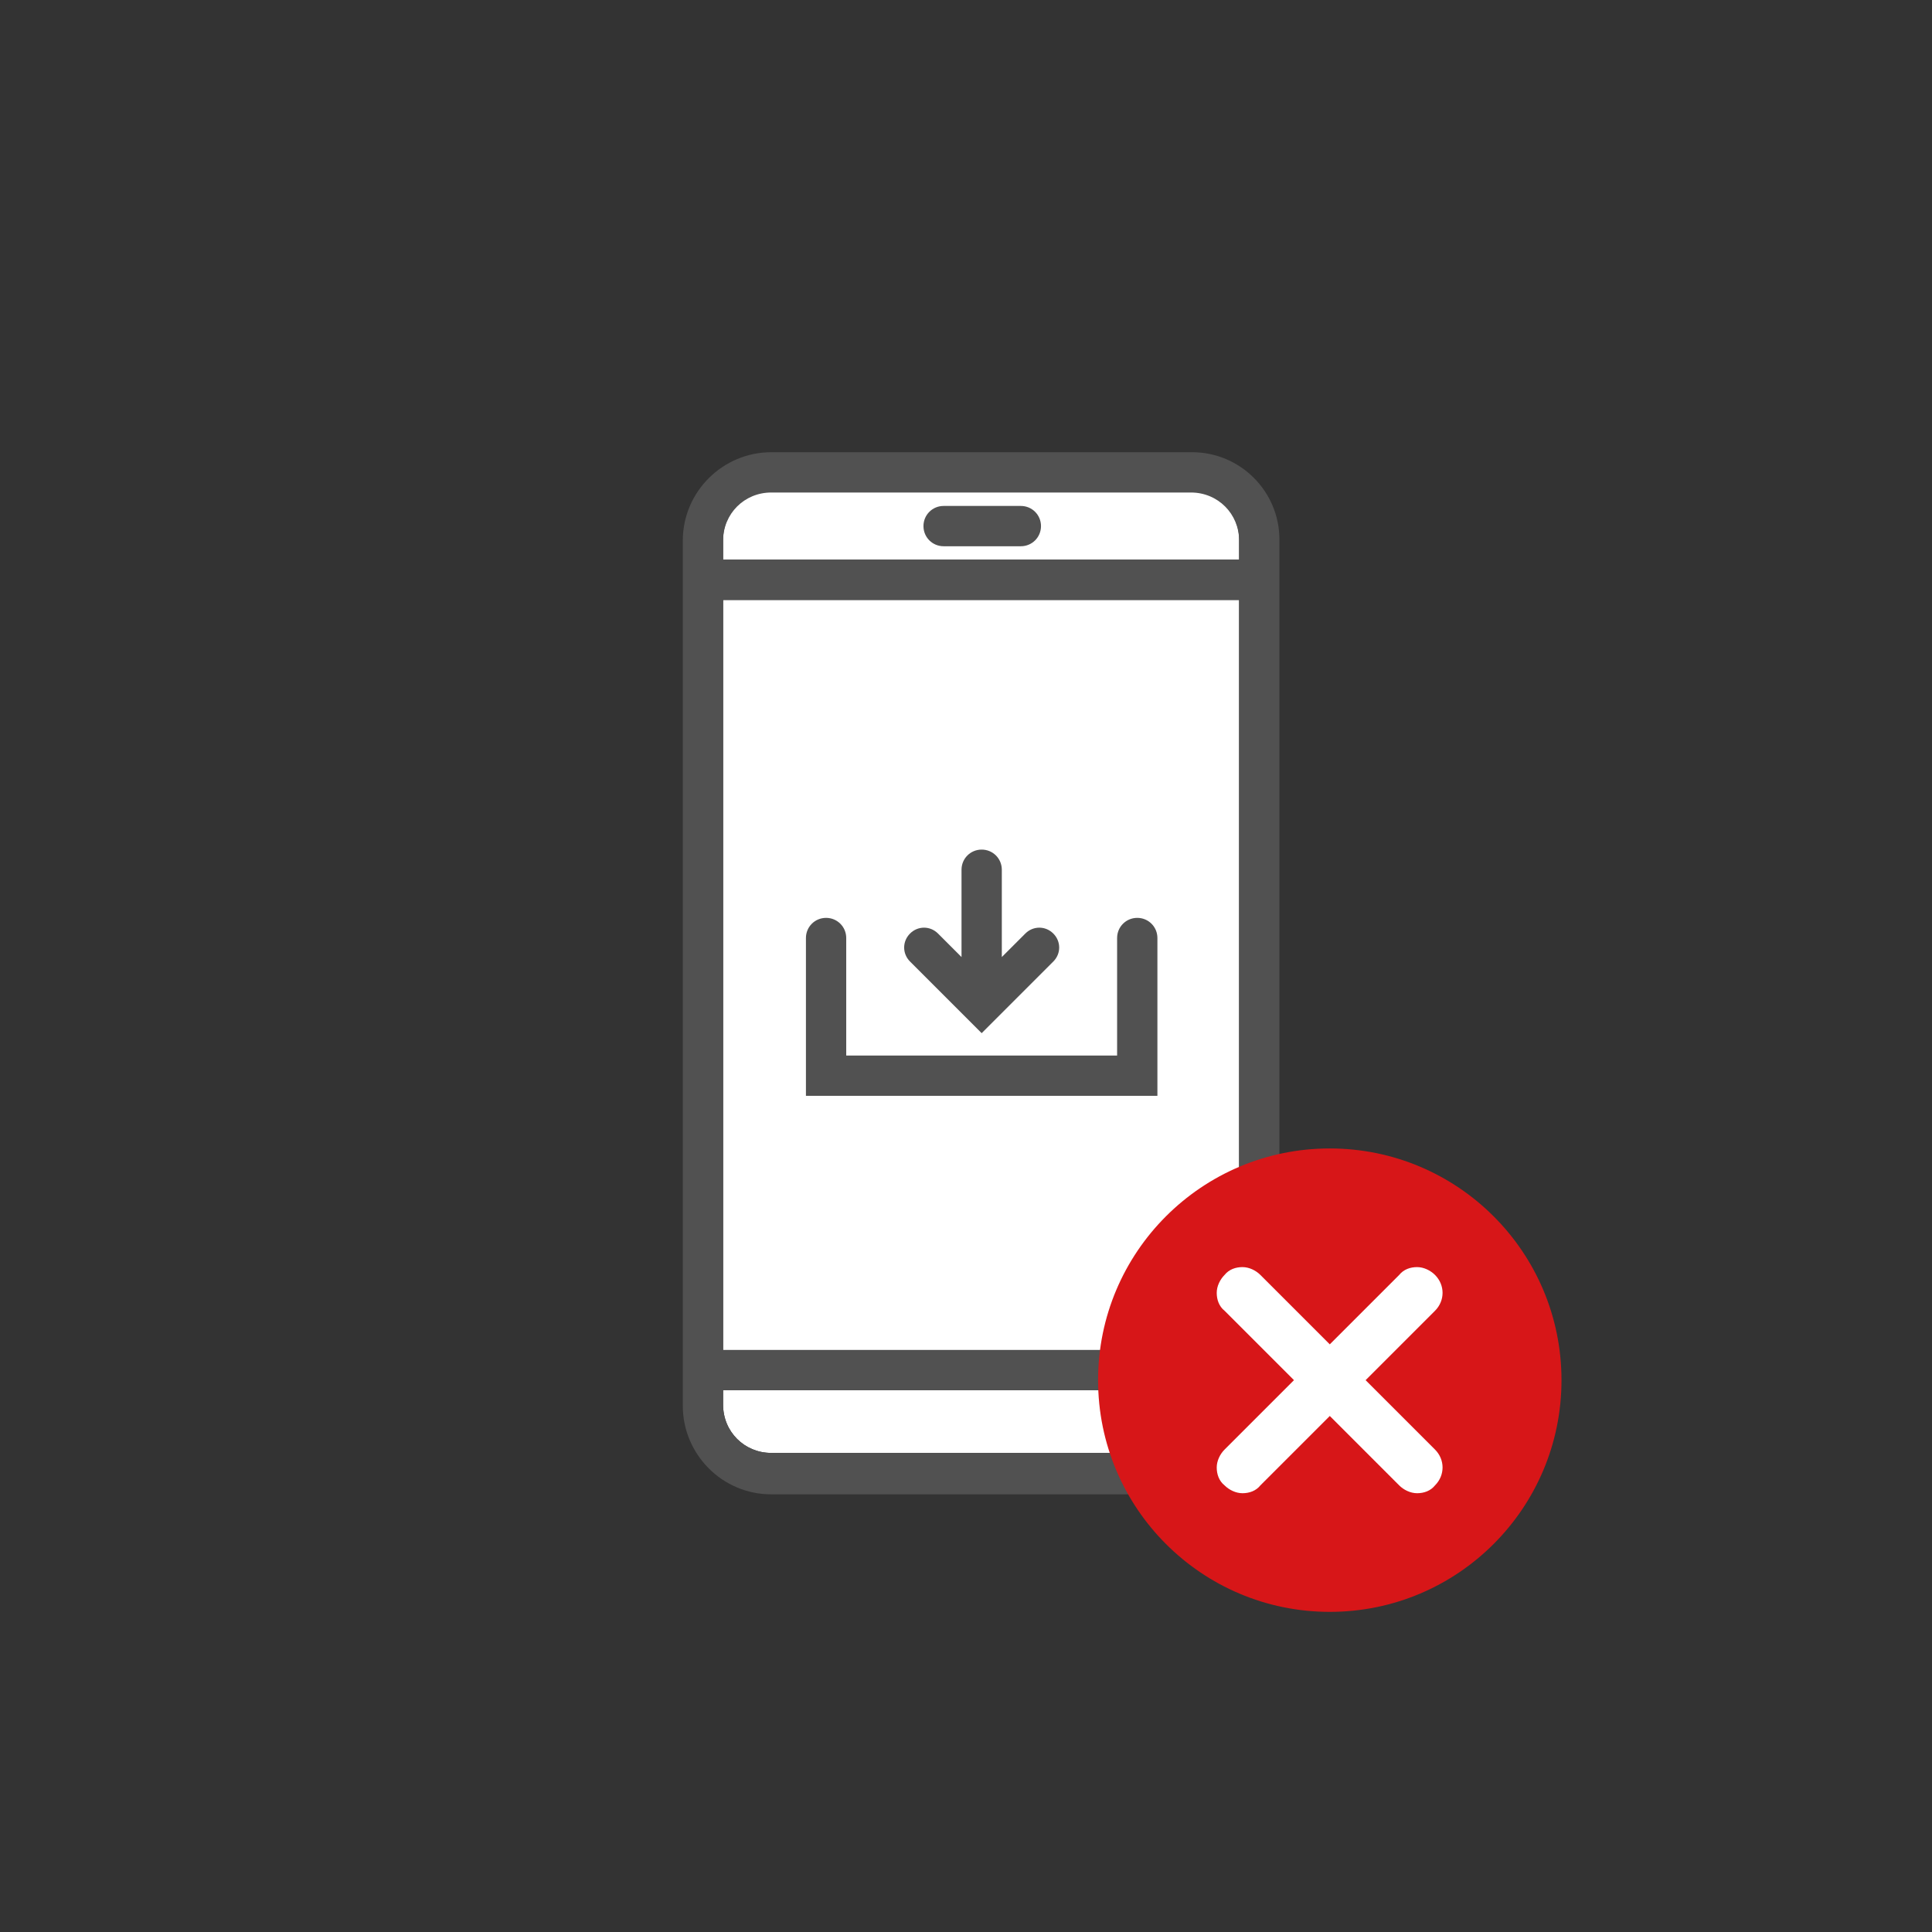 <?xml version="1.0" encoding="utf-8"?>
<!-- Generator: Adobe Illustrator 27.8.1, SVG Export Plug-In . SVG Version: 6.00 Build 0)  -->
<svg version="1.1" id="a" xmlns="http://www.w3.org/2000/svg" xmlns:xlink="http://www.w3.org/1999/xlink" x="0px" y="0px"
	 viewBox="0 0 172.6 172.6" style="enable-background:new 0 0 172.6 172.6;" xml:space="preserve">
<rect x="0" y="0" width="172.6" height="172.6" fill="#333333" stroke="none"/>
<style type="text/css">
	.st0{fill:#FFFFFF;}
	.st1{fill:#515151;}
	.st2{fill:#D71618;}
</style>
<g>
	<path class="st0" d="M64.6,125.5c0,2.4,1.9,4.3,4.3,4.3h37.5c2.4,0,4.3-1.9,4.3-4.3v-1.3H64.6V125.5z"/>
	<path class="st0" d="M110.7,48.2c0-2.4-1.9-4.3-4.3-4.3H68.9c-2.4,0-4.3,1.9-4.3,4.3V50h46.1V48.2z"/>
	<rect x="64.6" y="53.6" class="st0" width="46.1" height="67.1"/>
	<path class="st1" d="M106.5,40.4H68.9c-4.3,0-7.9,3.5-7.9,7.9v77.3c0,4.3,3.5,7.9,7.9,7.9h37.5c4.3,0,7.9-3.5,7.9-7.9V48.2
		C114.3,43.9,110.8,40.4,106.5,40.4z M110.7,120.6H64.6V53.6h46.1C110.7,53.6,110.7,120.6,110.7,120.6z M110.7,125.5
		c0,2.4-1.9,4.3-4.3,4.3H68.9c-2.4,0-4.3-1.9-4.3-4.3v-1.3h46.1C110.7,124.2,110.7,125.5,110.7,125.5z M64.6,50v-1.7
		c0-2.4,1.9-4.3,4.3-4.3h37.5c2.4,0,4.3,1.9,4.3,4.3V50H64.6z"/>
</g>
<path class="st1" d="M91.2,48.8h-6.9c-1,0-1.8-0.8-1.8-1.8c0-1,0.8-1.8,1.8-1.8h6.9c1,0,1.8,0.8,1.8,1.8C93,48,92.2,48.8,91.2,48.8z
	"/>
<path class="st1" d="M94.1,83.4c-0.7-0.7-1.8-0.7-2.5,0l-2.1,2.1v-7.8c0-1-0.8-1.8-1.8-1.8s-1.8,0.8-1.8,1.8v7.8l-2.1-2.1
	c-0.7-0.7-1.8-0.7-2.5,0c-0.7,0.7-0.7,1.8,0,2.5l6.4,6.4l6.4-6.4C94.8,85.2,94.8,84.1,94.1,83.4L94.1,83.4z"/>
<path class="st1" d="M103.4,97.9H72V83.8c0-1,0.8-1.8,1.8-1.8c1,0,1.8,0.8,1.8,1.8v10.5h24.2V83.8c0-1,0.8-1.8,1.8-1.8
	s1.8,0.8,1.8,1.8V97.9z"/>
<g>
	<circle class="st2" cx="118.8" cy="123.3" r="20.7"/>
	<path class="st0" d="M122,123.3l6.2-6.2c0.9-0.9,0.9-2.3,0-3.2c-0.4-0.4-1-0.7-1.6-0.7c-0.6,0-1.2,0.2-1.6,0.7l-6.2,6.2l-6.2-6.2
		c-0.4-0.4-1-0.7-1.6-0.7s-1.2,0.2-1.6,0.7c-0.4,0.4-0.7,1-0.7,1.6s0.2,1.2,0.7,1.6l6.2,6.2l-6.2,6.2c-0.4,0.4-0.7,1-0.7,1.6
		c0,0.6,0.2,1.2,0.7,1.6c0.4,0.4,1,0.7,1.6,0.7s1.2-0.2,1.6-0.7l6.2-6.2l6.2,6.2c0.4,0.4,1,0.7,1.6,0.7s1.2-0.2,1.6-0.7
		c0.9-0.9,0.9-2.3,0-3.2L122,123.3L122,123.3z"/>
</g>
</svg>
